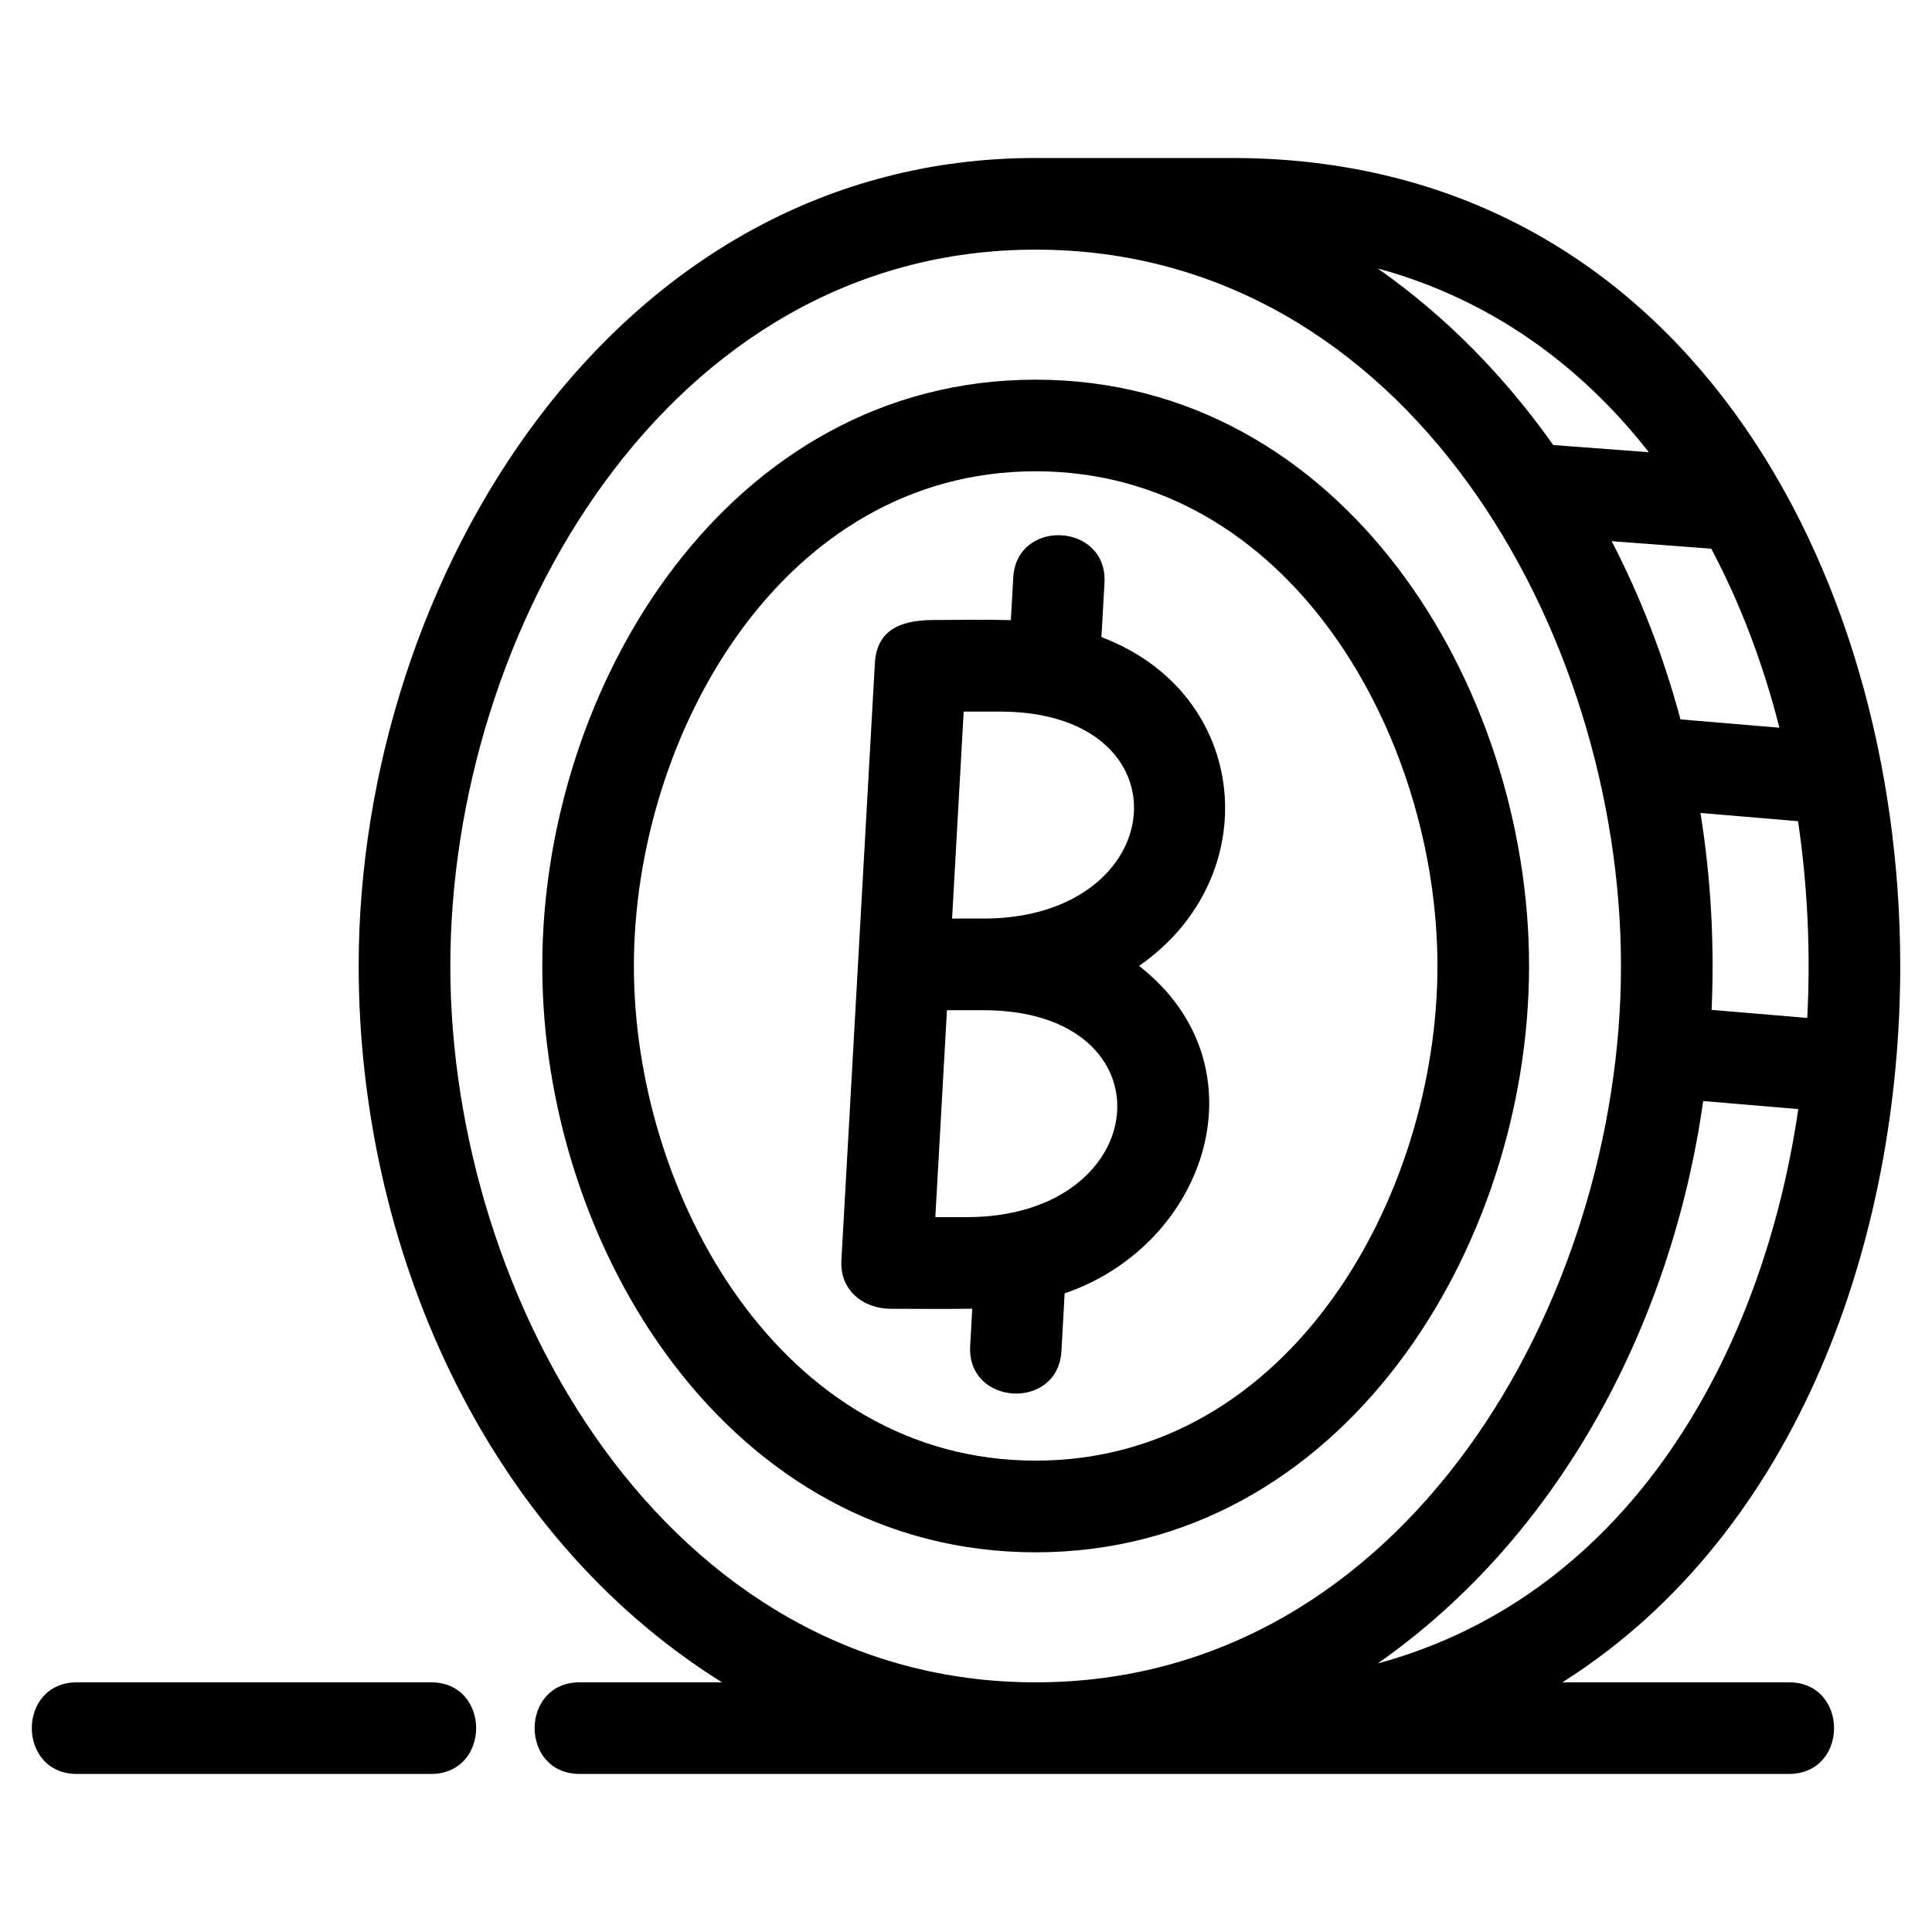 <?xml version="1.0" encoding="UTF-8"?>
<!-- Uploaded to: SVG Repo, www.svgrepo.com, Generator: SVG Repo Mixer Tools -->
<svg fill="#000000" width="800px" height="800px" version="1.1" viewBox="144 144 512 512" xmlns="http://www.w3.org/2000/svg">
 <path d="m509.1 215.14c18.145 12.699 33.758 28.734 46.52 46.797l25.336 1.902c-18.121-23.141-42.078-40.605-71.859-48.699zm-250.9 374.69c15.973 0 15.973 24.285 0 24.285h-93.797c-15.965 0-15.965-24.285 0-24.285zm39.453 24.285c-15.965 0-15.965-24.285 0-24.285h37.68c-63.75-39.82-96.281-116.38-96.281-189.84 0-102.31 67.629-214.12 179.4-214.12h52.074c118.76 0 177.06 108.37 177.06 214.12 0 71.5-26.508 150.02-89.531 189.84h60.012c15.965 0 15.965 24.285 0 24.285h-320.41zm127.64-112.09c-0.875 15.906-25.059 14.578-24.188-1.328l0.555-9.871c-7.152 0.102-14.359 0.02-21.516 0.02-7.336 0-13.602-4.844-13.168-12.805 2.953-52.789 5.914-105.48 8.871-158.26 0.543-9.918 8.422-11.48 16.059-11.48 6.621 0 13.375-0.156 19.98 0.047l0.629-11.234c0.867-15.898 25.059-14.578 24.184 1.332l-0.809 14.395c39.691 15.023 43.727 63.742 9.969 87.129 33.648 26.207 18.363 73.723-19.715 86.789zm-33.418-35.465h8.27c49.914 0 54.918-54.848 4.434-54.848h-9.629l-3.078 54.848zm4.438-79.129h8.266c49.918 0 54.918-54.852 4.434-54.852h-9.629zm201.28 24.195 25.348 2.137c0.906-17.395 0.105-34.91-2.441-52.141l-25.859-2.184c2.766 17.238 3.731 34.75 2.953 52.188zm22.977 26.289-25.211-2.125c-8.207 58.191-37.484 114.92-86.254 149.05 66.984-18.203 102.06-82.426 111.46-146.93zm-31.223-103.27 26.211 2.207c-4.172-16.434-10.098-32.461-18.059-47.445l-26.391-1.988c7.598 14.656 13.75 30.492 18.238 47.223zm-170.89-90.027c81.273 0 130.76 80.832 130.76 155.38 0 74.543-49.484 155.38-130.76 155.38-81.266 0-130.75-80.832-130.75-155.38 0-74.543 49.484-155.38 130.75-155.38zm0 24.277c-67.414 0-106.47 70.27-106.47 131.1s39.059 131.09 106.47 131.09c67.418 0 106.48-70.266 106.48-131.09 0-60.828-39.059-131.1-106.48-131.1zm0-58.738c-97.922 0-155.12 101.24-155.12 189.84s57.195 189.84 155.12 189.84 155.12-101.24 155.12-189.84c0-88.531-56.684-189.84-155.12-189.84z"/>
</svg>